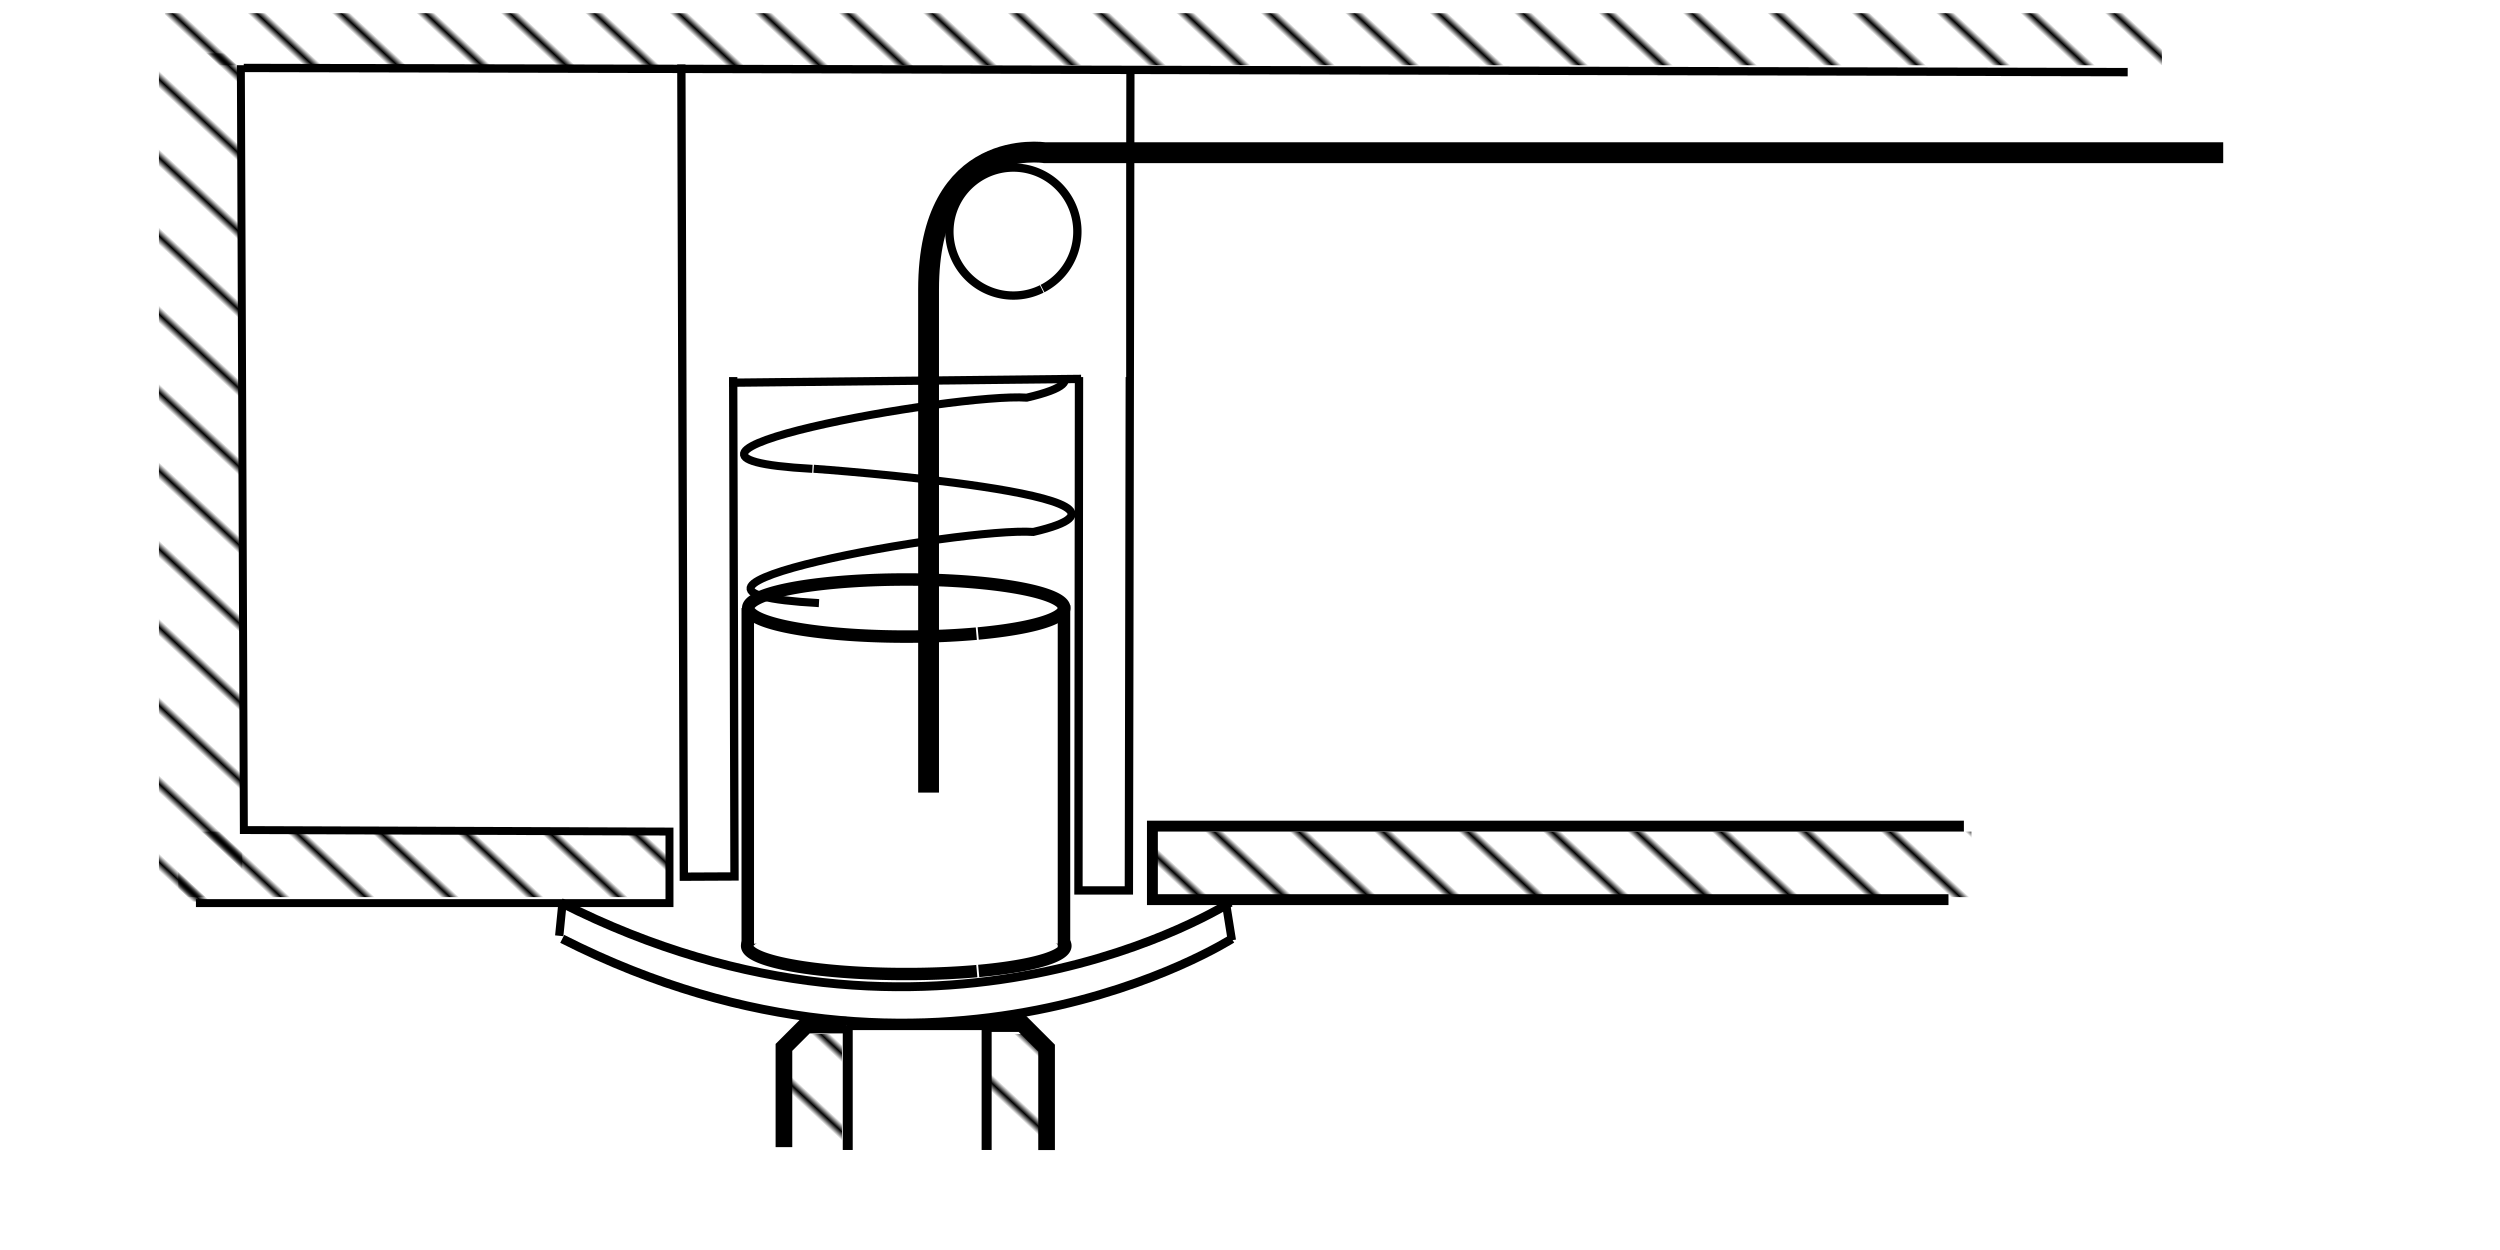 <?xml version="1.0" encoding="UTF-8" standalone="no"?>
<svg
   xmlns:osb="http://www.openswatchbook.org/uri/2009/osb"
   xmlns:dc="http://purl.org/dc/elements/1.1/"
   xmlns:cc="http://creativecommons.org/ns#"
   xmlns:rdf="http://www.w3.org/1999/02/22-rdf-syntax-ns#"
   xmlns:svg="http://www.w3.org/2000/svg"
   xmlns="http://www.w3.org/2000/svg"
   xmlns:xlink="http://www.w3.org/1999/xlink"
   version="1.1"
   id="svg2"
   viewBox="220 40 300 300"
   height="200"
   width="400">
  <defs
     id="defs4">
    <linearGradient
       osb:paint="solid"
       id="linearGradient4336">
      <stop
         id="stop4338"
         offset="0"
         style="stop-color:#ffffff;stop-opacity:1;" />
    </linearGradient>
    <linearGradient
       osb:paint="solid"
       id="linearGradient4322">
      <stop
         id="stop4324"
         offset="0"
         style="stop-color:#ffffff;stop-opacity:1;" />
    </linearGradient>
    <linearGradient
       osb:paint="solid"
       id="linearGradient4290">
      <stop
         id="stop4292"
         offset="0"
         style="stop-color:#ffffff;stop-opacity:1;" />
    </linearGradient>
    <linearGradient
       osb:paint="solid"
       id="linearGradient4284">
      <stop
         id="stop4286"
         offset="0"
         style="stop-color:#ffffff;stop-opacity:1;" />
    </linearGradient>
    <linearGradient
       gradientTransform="matrix(1.109,0,0,0.603,-32.186,106.204)"
       gradientUnits="userSpaceOnUse"
       y2="229.862"
       x2="321.929"
       y1="229.862"
       x1="253.786"
       id="linearGradient4288"
       xlink:href="#linearGradient4284" />
    <linearGradient
       gradientTransform="matrix(1.109,0,0,0.603,-32.186,106.204)"
       gradientUnits="userSpaceOnUse"
       y2="229.862"
       x2="321.929"
       y1="229.862"
       x1="253.786"
       id="linearGradient4294"
       xlink:href="#linearGradient4290" />
    <linearGradient
       gradientTransform="matrix(0.966,0,0,1,9.424,-0.017)"
       gradientUnits="userSpaceOnUse"
       y2="89.862"
       x2="334.071"
       y1="89.862"
       x1="243.071"
       id="linearGradient4326"
       xlink:href="#linearGradient4322" />
    <linearGradient
       gradientTransform="matrix(0.966,0,0,1,9.424,-0.017)"
       gradientUnits="userSpaceOnUse"
       y2="86.291"
       x2="341.929"
       y1="86.291"
       x1="235.929"
       id="linearGradient4340"
       xlink:href="#linearGradient4336" />
    <pattern
       patternTransform="matrix(1.041,-1.122,25.272,23.427,207.074,188.657)"
       id="pattern5901-6-9"
       xlink:href="#Strips1_8-7-4" />
    <pattern
       patternUnits="userSpaceOnUse"
       width="9"
       height="1"
       patternTransform="translate(0,0) scale(10,10)"
       id="Strips1_8-7-4">
      <rect
         style="fill:black;stroke:none"
         x="0"
         y="-0.5"
         width="1"
         height="2"
         id="rect5130-4-0" />
    </pattern>
    <pattern
       patternTransform="matrix(1.041,-1.122,25.272,23.427,158.503,188.657)"
       id="pattern5901-6"
       xlink:href="#Strips1_8-7" />
    <pattern
       patternUnits="userSpaceOnUse"
       width="9"
       height="1"
       patternTransform="translate(0,0) scale(10,10)"
       id="Strips1_8-7">
      <rect
         style="fill:black;stroke:none"
         x="0"
         y="-0.5"
         width="1"
         height="2"
         id="rect5130-4" />
    </pattern>
    <pattern
       patternTransform="matrix(1.041,-1.122,25.272,23.427,-360.069,170.8)"
       id="pattern5901-8"
       xlink:href="#Strips1_8-5" />
    <pattern
       patternUnits="userSpaceOnUse"
       width="9"
       height="1"
       patternTransform="translate(0,0) scale(10,10)"
       id="Strips1_8-5">
      <rect
         style="fill:black;stroke:none"
         x="0"
         y="-0.5"
         width="1"
         height="2"
         id="rect5130-1" />
    </pattern>
    <pattern
       patternTransform="matrix(1.041,-1.122,25.272,23.427,247.074,172.228)"
       id="pattern5901-2"
       xlink:href="#Strips1_8-1" />
    <pattern
       patternUnits="userSpaceOnUse"
       width="9"
       height="1"
       patternTransform="translate(0,0) scale(10,10)"
       id="Strips1_8-1">
      <rect
         style="fill:black;stroke:none"
         x="0"
         y="-0.5"
         width="1"
         height="2"
         id="rect5130-0" />
    </pattern>
    <pattern
       patternTransform="matrix(1.041,-1.122,25.272,23.427,4.574,20.442)"
       id="pattern5901-0"
       xlink:href="#Strips1_8-9" />
    <pattern
       patternUnits="userSpaceOnUse"
       width="9"
       height="1"
       patternTransform="translate(0,0) scale(10,10)"
       id="Strips1_8-9">
      <rect
         style="fill:black;stroke:none"
         x="0"
         y="-0.5"
         width="1"
         height="2"
         id="rect5130-8" />
    </pattern>
    <pattern
       patternTransform="matrix(1.041,-1.122,25.272,23.427,14.574,-26.7)"
       id="pattern5901"
       xlink:href="#Strips1_8" />
    <pattern
       patternUnits="userSpaceOnUse"
       width="9"
       height="1"
       patternTransform="translate(0,0) scale(10,10)"
       id="Strips1_8">
      <rect
         style="fill:black;stroke:none"
         x="0"
         y="-0.5"
         width="1"
         height="2"
         id="rect5130" />
    </pattern>
  </defs>
  <g
     id="layer1">
    <path
       id="path4195"
       d="m 245.775,57.822 0.505,192.526 -12.16,0.061 -0.596,-194.932"
       style="fill:none;fill-rule:evenodd;stroke:#000000;stroke-width:2;stroke-linecap:butt;stroke-linejoin:miter;stroke-miterlimit:4;stroke-dasharray:none;stroke-opacity:1" />
    <path
       id="path4195-0"
       d="m 341.285,57.612 -0.355,196.097 -12.099,0.002 0.213,-201.713"
       style="fill:none;fill-rule:evenodd;stroke:#000000;stroke-width:2;stroke-linecap:butt;stroke-linejoin:miter;stroke-miterlimit:4;stroke-dasharray:none;stroke-opacity:1" />
    <path
       id="path4230-0"
       d="m 265.103,111.357 c -51.966,-2.838 34.479,-18.263 51.445,-17.086 37.652,-8.744 -52.722,-15.16 -52.722,-15.16"
       style="fill:none;fill-rule:evenodd;stroke:#000000;stroke-width:1.933;stroke-linecap:butt;stroke-linejoin:miter;stroke-opacity:1;stroke-miterlimit:4;stroke-dasharray:none" />
    <path
       id="path4230-0-6"
       d="M 268.187,79.006 C 216.221,76.168 302.666,60.743 319.632,61.92 357.284,53.176 266.91,46.76 266.91,46.76"
       style="fill:none;fill-rule:evenodd;stroke:#000000;stroke-width:1.933;stroke-linecap:butt;stroke-linejoin:miter;stroke-opacity:1;stroke-miterlimit:4;stroke-dasharray:none" />
    <path
       id="path4230-0-0"
       d="m 264.975,152.522 c -51.966,-2.838 34.479,-18.263 51.445,-17.086 37.652,-8.744 -52.722,-15.16 -52.722,-15.16"
       style="fill:none;fill-rule:evenodd;stroke:#000000;stroke-width:1.933;stroke-linecap:butt;stroke-linejoin:miter;stroke-opacity:1;stroke-miterlimit:4;stroke-dasharray:none" />
    <path
       id="path4230-0-7"
       d="m 266.556,184.751 c -51.966,-2.838 34.479,-18.263 51.445,-17.086 37.652,-8.744 -52.722,-15.16 -52.722,-15.16"
       style="fill:none;fill-rule:evenodd;stroke:#000000;stroke-width:1.933;stroke-linecap:butt;stroke-linejoin:miter;stroke-opacity:1;stroke-miterlimit:4;stroke-dasharray:none" />
    <path
       d="m 304.434,273.068 a 38.192,6.764 0 0 1 -51.11,-3.043 38.192,6.764 0 0 1 17.014,-9.062 38.192,6.764 0 0 1 51.224,2.983 38.192,6.764 0 0 1 -16.672,9.082"
       id="path4276"
       style="fill:none;stroke:#000000;stroke-width:2.975;stroke-miterlimit:4;stroke-dasharray:none;stroke-opacity:1" />
    <rect
       ry="0"
       y="239.406"
       x="249.901"
       height="26.269"
       width="74.484"
       id="rect4282"
       style="fill:url(#linearGradient4288);fill-opacity:1;stroke:url(#linearGradient4294);stroke-width:1.636;stroke-miterlimit:4;stroke-dasharray:none;stroke-opacity:1" />
    <path
       d="m 304.316,192.077 a 37.925,6.854 0 0 1 -50.753,-3.084 37.925,6.854 0 0 1 16.895,-9.182 37.925,6.854 0 0 1 50.866,3.022 37.925,6.854 0 0 1 -16.555,9.202"
       id="path4276-8"
       style="fill:none;stroke:#000000;stroke-width:3;stroke-miterlimit:4;stroke-dasharray:none;stroke-opacity:1" />
    <path
       id="path4314"
       d="m 249.464,185.934 0,80.714"
       style="fill:none;fill-rule:evenodd;stroke:#000000;stroke-width:3;stroke-linecap:butt;stroke-linejoin:miter;stroke-miterlimit:4;stroke-dasharray:none;stroke-opacity:1" />
    <path
       id="path4316"
       d="m 325.357,185.219 0,82.143"
       style="fill:none;fill-rule:evenodd;stroke:#000000;stroke-width:3;stroke-linecap:butt;stroke-linejoin:miter;stroke-miterlimit:4;stroke-dasharray:none;stroke-opacity:1" />
    <rect
       ry="0"
       y="43.068"
       x="237.849"
       height="86.446"
       width="101.446"
       id="rect4320"
       style="fill:url(#linearGradient4326);fill-opacity:1;stroke:url(#linearGradient4340);stroke-width:1.966;stroke-miterlimit:4;stroke-dasharray:none;stroke-opacity:1" />
    <path
       id="path4346"
       d="m 245.067,131.857 84.398,-0.924"
       style="fill:none;fill-rule:evenodd;stroke:#000000;stroke-width:1.986;stroke-linecap:butt;stroke-linejoin:miter;stroke-miterlimit:4;stroke-dasharray:none;stroke-opacity:1" />
    <path
       d="m 320.024,109.342 a 15.357,15.357 0 0 1 -20.551,-6.91 15.357,15.357 0 0 1 6.841,-20.574 15.357,15.357 0 0 1 20.597,6.773 15.357,15.357 0 0 1 -6.704,20.62"
       id="path4367"
       style="fill:none;stroke:#000000;stroke-width:2;stroke-miterlimit:4;stroke-dasharray:none;stroke-opacity:1" />
    <path
       id="path4369"
       d="m 292.857,230.219 0,-120.714 c 0,-37.143 27.857,-32.857 27.857,-32.857 l 282.857,0"
       style="fill:none;fill-rule:evenodd;stroke:#000000;stroke-width:5;stroke-linecap:butt;stroke-linejoin:miter;stroke-miterlimit:4;stroke-dasharray:none;stroke-opacity:1" />
    <path
       id="path4136-8"
       d="m 273.458,286.082 0,29.914"
       style="fill:none;fill-rule:evenodd;stroke:#000000;stroke-width:2.389;stroke-linecap:butt;stroke-linejoin:miter;stroke-miterlimit:4;stroke-dasharray:none;stroke-opacity:1" />
    <path
       id="path4138-2"
       d="m 306.793,315.996 0,-29.975 -33.648,0"
       style="fill:none;fill-rule:evenodd;stroke:#000000;stroke-width:2.406;stroke-linecap:butt;stroke-linejoin:miter;stroke-miterlimit:4;stroke-dasharray:none;stroke-opacity:1" />
    <path
       id="path4144-7"
       d="m 306.717,285.662 8.571,0 5.893,5.893 0,24.464"
       style="fill:none;fill-rule:evenodd;stroke:#000000;stroke-width:4;stroke-linecap:butt;stroke-linejoin:miter;stroke-miterlimit:4;stroke-dasharray:none;stroke-opacity:1" />
    <path
       id="path4146-4"
       d="m 273.145,286.019 -9.643,0 -5.357,5.357 0,23.929"
       style="fill:none;fill-rule:evenodd;stroke:#000000;stroke-width:4;stroke-linecap:butt;stroke-linejoin:miter;stroke-miterlimit:4;stroke-dasharray:none;stroke-opacity:1" />
    <path
       id="path4166-8"
       d="m 204.94,265.327 c 89.747,45.503 160.691,0 160.691,0"
       style="fill:none;fill-rule:evenodd;stroke:#000000;stroke-width:2.129;stroke-linecap:butt;stroke-linejoin:miter;stroke-miterlimit:4;stroke-dasharray:none;stroke-opacity:1" />
    <path
       id="path4166-2-3"
       d="m 204.562,256.599 c 89.747,45.503 160.691,0 160.691,0"
       style="fill:none;fill-rule:evenodd;stroke:#000000;stroke-width:2.129;stroke-linecap:butt;stroke-linejoin:miter;stroke-miterlimit:4;stroke-dasharray:none;stroke-opacity:1" />
    <path
       id="path4183-5"
       d="m 117.025,256.749 113.65,0 0,-17.175 -102.15,-0.357 -0.721,-183.571"
       style="fill:none;fill-rule:evenodd;stroke:#000000;stroke-width:1.909;stroke-linecap:butt;stroke-linejoin:miter;stroke-miterlimit:4;stroke-dasharray:none;stroke-opacity:1" />
    <path
       id="path4187-0"
       d="m 537.636,255.913 -191.058,0 0,-17.644 194.756,0"
       style="fill:none;fill-rule:evenodd;stroke:#000000;stroke-width:2.612;stroke-linecap:butt;stroke-linejoin:miter;stroke-miterlimit:4;stroke-dasharray:none;stroke-opacity:1" />
    <path
       id="path5827"
       d="m 128.503,56.306 452.143,1.01"
       style="fill:none;fill-rule:evenodd;stroke:#000000;stroke-width:2;stroke-linecap:butt;stroke-linejoin:miter;stroke-miterlimit:4;stroke-dasharray:none;stroke-opacity:1" />
    <rect
       ry="0"
       y="43.162"
       x="109.574"
       height="12.5"
       width="479.286"
       id="rect5834"
       style="fill:url(#pattern5901);fill-opacity:1;stroke:none;stroke-width:2.389;stroke-miterlimit:4;stroke-dasharray:none;stroke-opacity:1" />
    <rect
       ry="0"
       y="52.805"
       x="108.145"
       height="203.571"
       width="20"
       id="rect5834-0"
       style="fill:url(#pattern5901-0);fill-opacity:1;stroke:none;stroke-width:2.389;stroke-miterlimit:4;stroke-dasharray:none;stroke-opacity:1" />
    <rect
       ry="0"
       y="239.59"
       x="345.646"
       height="15.714"
       width="197.5"
       id="rect5834-1"
       style="fill:url(#pattern5901-2);fill-opacity:1;stroke:none;stroke-width:2.389;stroke-miterlimit:4;stroke-dasharray:none;stroke-opacity:1" />
    <rect
       ry="0"
       y="239.59"
       x="112.788"
       height="15.714"
       width="117.857"
       id="rect5834-6"
       style="fill:url(#pattern5901-8);fill-opacity:1;stroke:none;stroke-width:2.389;stroke-miterlimit:4;stroke-dasharray:none;stroke-opacity:1" />
    <rect
       ry="0"
       y="288.162"
       x="259.217"
       height="27.143"
       width="12.857"
       id="rect5834-7"
       style="fill:url(#pattern5901-6);fill-opacity:1;stroke:none;stroke-width:2.389;stroke-miterlimit:4;stroke-dasharray:none;stroke-opacity:1" />
    <rect
       ry="0"
       y="288.162"
       x="307.788"
       height="27.143"
       width="12.857"
       id="rect5834-7-7"
       style="fill:url(#pattern5901-6-9);fill-opacity:1;stroke:none;stroke-width:2.389;stroke-miterlimit:4;stroke-dasharray:none;stroke-opacity:1" />
    <path
       id="path6177"
       d="m 204.931,257.448 -0.714,7.143"
       style="fill:none;fill-rule:evenodd;stroke:#000000;stroke-width:2;stroke-linecap:butt;stroke-linejoin:miter;stroke-miterlimit:4;stroke-dasharray:none;stroke-opacity:1" />
    <path
       id="path6181"
       d="m 364.217,256.733 1.429,8.929"
       style="fill:none;fill-rule:evenodd;stroke:#000000;stroke-width:2;stroke-linecap:butt;stroke-linejoin:miter;stroke-miterlimit:4;stroke-dasharray:none;stroke-opacity:1" />
  </g>
</svg>

